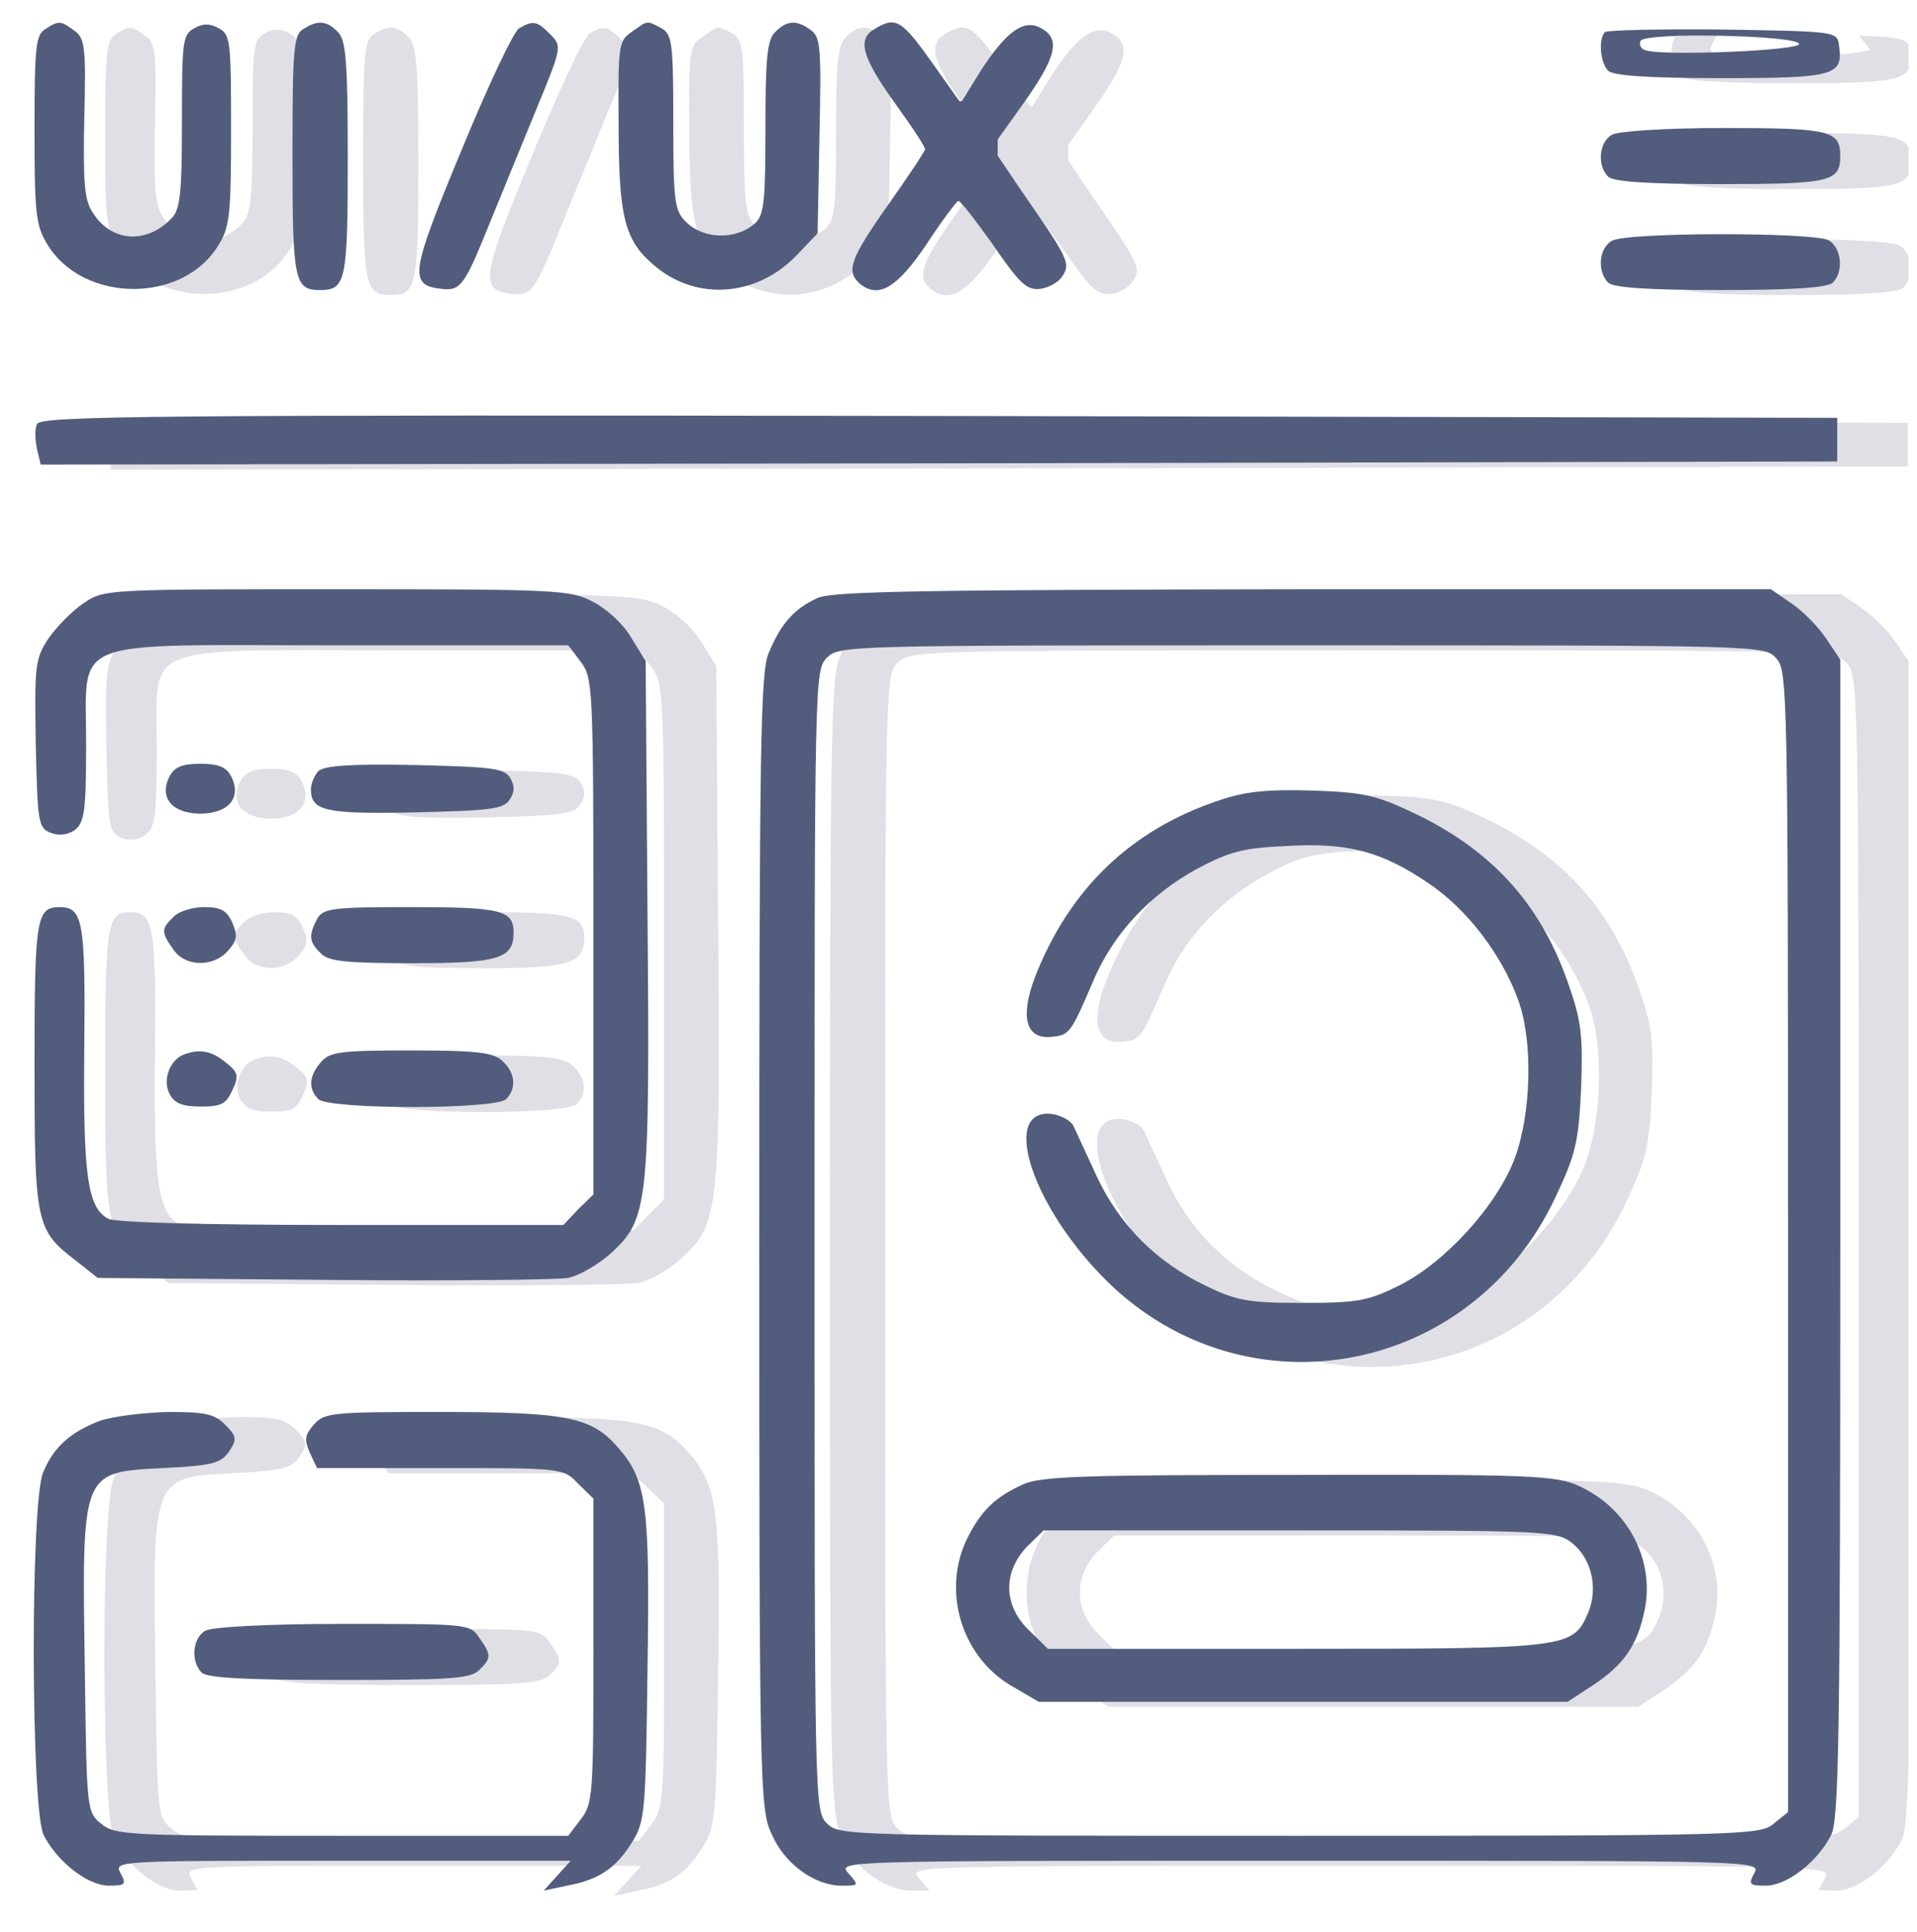 <svg width="131" height="132" viewBox="0 0 131 132" fill="none" xmlns="http://www.w3.org/2000/svg">
<g clip-path="url(#clip0_3045_4436)">
<g filter="url(#filter0_f_3045_4436)">
<path d="M13.953 19.586C16.141 19.586 18.262 18.633 19.347 16.798L19.355 16.785C19.685 16.264 19.874 15.797 19.982 14.759C20.095 13.689 20.116 12.058 20.116 9.217C20.116 6.177 20.105 4.587 19.999 3.698C19.946 3.255 19.877 3.051 19.814 2.943C19.764 2.859 19.704 2.804 19.542 2.717L19.534 2.713L19.526 2.708C19.287 2.57 19.1 2.521 18.938 2.521C18.775 2.521 18.588 2.57 18.349 2.708L18.342 2.713L18.334 2.717L18.229 2.778C18.139 2.835 18.094 2.882 18.057 2.943C17.996 3.042 17.927 3.229 17.875 3.633C17.77 4.45 17.759 5.899 17.759 8.664C17.759 11.128 17.728 12.657 17.619 13.647C17.524 14.516 17.363 15.05 17.047 15.451L16.901 15.615C15.955 16.596 14.789 17.074 13.65 16.993C12.577 16.916 11.587 16.347 10.886 15.352L10.75 15.147C10.395 14.625 10.216 14.019 10.129 13.03C10.064 12.288 10.049 11.296 10.062 9.916L10.085 8.399V8.395C10.148 5.954 10.157 4.633 10.067 3.856C10.023 3.473 9.96 3.268 9.895 3.142C9.836 3.03 9.762 2.952 9.623 2.853L9.913 2.449L9.622 2.853L9.617 2.849C9.382 2.676 9.223 2.562 9.095 2.488C8.971 2.416 8.914 2.404 8.887 2.402C8.865 2.4 8.82 2.401 8.712 2.449C8.595 2.5 8.443 2.59 8.212 2.739L8.201 2.747L8.188 2.753L8.129 2.792C8.074 2.832 8.033 2.881 7.992 2.967C7.925 3.11 7.859 3.358 7.809 3.821C7.707 4.745 7.686 6.332 7.686 9.174C7.686 12.08 7.707 13.688 7.824 14.735C7.936 15.74 8.132 16.193 8.495 16.794L8.494 16.794C9.622 18.634 11.767 19.586 13.953 19.586Z" fill="#E0DFE6" stroke="#E0DFE6"/>
<path d="M26.702 19.661C27.138 19.661 27.328 19.613 27.445 19.527C27.554 19.447 27.701 19.258 27.818 18.696C27.935 18.141 28.005 17.316 28.044 16.085C28.083 14.86 28.091 13.263 28.091 11.175C28.091 7.829 28.059 5.826 27.961 4.594C27.873 3.482 27.734 3.107 27.613 2.942L27.564 2.883C27.216 2.53 26.983 2.415 26.788 2.395C26.588 2.375 26.307 2.443 25.837 2.741L25.827 2.747L25.816 2.753L25.766 2.786C25.717 2.822 25.675 2.873 25.631 2.982C25.558 3.162 25.489 3.477 25.438 4.06C25.335 5.22 25.314 7.249 25.314 10.921C25.314 15.272 25.348 17.516 25.587 18.682C25.705 19.259 25.852 19.451 25.96 19.53C26.076 19.615 26.263 19.661 26.702 19.661Z" fill="#E0DFE6" stroke="#E0DFE6"/>
<path d="M35.036 19.58C35.347 19.62 35.518 19.615 35.645 19.576C35.754 19.541 35.883 19.464 36.059 19.235C36.242 18.995 36.45 18.622 36.719 18.04C36.852 17.751 36.997 17.418 37.158 17.033L37.697 15.715L37.698 15.713L40.889 7.92V7.918C41.362 6.777 41.714 5.927 41.964 5.277C42.216 4.621 42.354 4.198 42.413 3.903C42.47 3.617 42.441 3.508 42.415 3.448C42.396 3.404 42.368 3.359 42.317 3.299L42.086 3.053C41.858 2.822 41.69 2.666 41.553 2.562C41.418 2.46 41.339 2.43 41.291 2.42C41.202 2.403 41.059 2.422 40.59 2.688C40.573 2.709 40.547 2.743 40.514 2.793C40.438 2.907 40.338 3.074 40.218 3.293C39.978 3.73 39.671 4.346 39.316 5.098C38.785 6.225 38.152 7.646 37.489 9.209L36.818 10.813V10.814L36.204 12.298C35.63 13.696 35.173 14.839 34.826 15.776C34.36 17.033 34.104 17.887 34.018 18.472C33.93 19.066 34.039 19.243 34.11 19.314C34.193 19.395 34.349 19.467 34.661 19.525L35.028 19.579L35.036 19.58Z" fill="#E0DFE6" stroke="#E0DFE6"/>
<path d="M49.977 18.199C52.531 20.294 56.156 20.084 58.671 17.671L58.911 17.431L60.202 16.081L60.325 9.591V9.59C60.388 6.598 60.408 4.946 60.332 3.982C60.294 3.5 60.234 3.237 60.169 3.081C60.115 2.95 60.053 2.885 59.951 2.814L59.938 2.804C59.493 2.471 59.201 2.38 58.985 2.392C58.776 2.404 58.519 2.518 58.159 2.882L58.152 2.89L58.145 2.897L58.096 2.95C57.979 3.094 57.847 3.403 57.761 4.244C57.664 5.183 57.632 6.658 57.632 9.047C57.632 11.572 57.611 13.092 57.508 14.056C57.403 15.037 57.202 15.551 56.762 15.968L56.756 15.974L56.749 15.979L56.606 16.099C55.148 17.256 52.84 17.218 51.455 15.959L51.319 15.828C51.106 15.611 50.916 15.38 50.77 15.056C50.627 14.74 50.537 14.364 50.477 13.873C50.356 12.903 50.336 11.355 50.336 8.664C50.336 5.946 50.314 4.493 50.209 3.665C50.157 3.253 50.089 3.049 50.026 2.935C49.976 2.843 49.916 2.786 49.785 2.708C49.519 2.567 49.363 2.482 49.238 2.429C49.18 2.404 49.146 2.395 49.127 2.391C49.112 2.388 49.108 2.389 49.107 2.389C49.1 2.39 49.053 2.398 48.903 2.494L48.273 2.939L48.262 2.946L48.126 3.042C48.008 3.131 47.94 3.2 47.888 3.283C47.816 3.396 47.743 3.58 47.69 3.958C47.609 4.543 47.587 5.458 47.59 7.011L47.601 8.788V8.791C47.601 12.058 47.708 14.006 48.062 15.35C48.359 16.48 48.831 17.184 49.619 17.893L49.977 18.198L49.977 18.199Z" fill="#E0DFE6" stroke="#E0DFE6"/>
<path d="M122.439 5.183C124.381 5.183 125.865 5.172 126.995 5.124C128.134 5.077 128.876 4.993 129.357 4.861C129.831 4.73 129.95 4.581 129.998 4.474C130.05 4.357 130.069 4.182 130.044 3.883L130.003 3.539L130.002 3.532C129.985 3.399 129.975 3.334 129.961 3.284C129.955 3.265 129.951 3.256 129.95 3.254C129.95 3.253 129.949 3.254 129.949 3.254C129.937 3.242 129.834 3.16 129.343 3.091C129.045 3.05 128.654 3.019 128.138 2.993C128.182 3.047 128.226 3.116 128.251 3.205L128.258 3.229L128.262 3.252C128.307 3.506 128.166 3.681 128.089 3.752C128.012 3.823 127.928 3.863 127.875 3.886C127.763 3.935 127.624 3.971 127.488 4C127.206 4.06 126.815 4.114 126.359 4.162C125.443 4.259 124.209 4.338 122.947 4.389C121.684 4.44 120.382 4.462 119.327 4.446C118.8 4.437 118.329 4.419 117.952 4.388C117.627 4.362 117.31 4.32 117.096 4.245V4.247C116.79 4.159 116.576 3.937 116.471 3.692C116.372 3.461 116.353 3.162 116.498 2.898C115.999 2.912 115.582 2.926 115.265 2.945C115.069 2.956 114.917 2.969 114.81 2.981C114.793 3.024 114.774 3.082 114.759 3.16C114.725 3.333 114.714 3.55 114.732 3.781C114.751 4.01 114.795 4.237 114.861 4.429C114.923 4.609 114.995 4.731 115.056 4.801C115.066 4.806 115.081 4.812 115.104 4.82C115.176 4.845 115.288 4.874 115.447 4.904C115.766 4.962 116.226 5.014 116.849 5.056C118.09 5.14 119.924 5.183 122.439 5.183Z" fill="#E0DFE6" stroke="#E0DFE6"/>
<path d="M122.397 12.422C124.276 12.422 125.718 12.411 126.826 12.368C127.941 12.325 128.689 12.25 129.192 12.132C129.697 12.013 129.871 11.87 129.948 11.758C130.035 11.632 130.082 11.433 130.082 11.006C130.082 10.579 130.035 10.377 129.949 10.25C129.874 10.139 129.705 9.997 129.216 9.879C128.727 9.761 128 9.686 126.915 9.643C125.836 9.6 124.434 9.59 122.607 9.59C120.664 9.59 118.859 9.642 117.497 9.727C116.815 9.769 116.25 9.819 115.837 9.873C115.63 9.9 115.469 9.927 115.354 9.952C115.214 9.984 115.208 9.999 115.249 9.972L115.234 9.981L115.22 9.99L115.127 10.055C114.917 10.225 114.76 10.537 114.727 10.931C114.689 11.366 114.816 11.783 115.056 12.04C115.065 12.044 115.081 12.052 115.104 12.06C115.175 12.085 115.285 12.113 115.442 12.143C115.757 12.201 116.211 12.253 116.828 12.295C118.059 12.379 119.882 12.422 122.397 12.422Z" fill="#E0DFE6" stroke="#E0DFE6"/>
<path d="M122.397 19.661C124.913 19.661 126.736 19.618 127.967 19.534C128.584 19.492 129.039 19.44 129.354 19.382C129.511 19.352 129.62 19.324 129.691 19.299C129.714 19.291 129.73 19.284 129.739 19.279C129.972 19.028 130.094 18.607 130.048 18.157C130.001 17.7 129.797 17.35 129.547 17.197C129.539 17.194 129.527 17.189 129.51 17.184C129.472 17.173 129.42 17.16 129.353 17.147C129.217 17.121 129.038 17.094 128.817 17.069C128.377 17.019 127.797 16.977 127.12 16.943C125.766 16.875 124.048 16.842 122.33 16.845C120.612 16.847 118.902 16.885 117.565 16.96C116.896 16.997 116.327 17.044 115.9 17.097C115.686 17.124 115.516 17.152 115.391 17.18C115.319 17.196 115.275 17.21 115.251 17.218L115.231 17.222L115.22 17.229L115.127 17.294C114.917 17.464 114.76 17.776 114.727 18.17C114.689 18.605 114.816 19.022 115.056 19.279C115.065 19.284 115.081 19.291 115.104 19.299C115.175 19.324 115.285 19.352 115.442 19.382C115.757 19.44 116.211 19.492 116.828 19.534C118.059 19.618 119.882 19.661 122.397 19.661Z" fill="#E0DFE6" stroke="#E0DFE6"/>
<path d="M69.009 31.5V31.499L129.873 31.373V29.39L68.967 29.263C41.79 29.22 26.442 29.22 17.862 29.3C13.571 29.34 10.981 29.4 9.454 29.484C8.687 29.526 8.206 29.573 7.917 29.623C7.856 29.634 7.809 29.645 7.771 29.654C7.755 29.744 7.74 29.88 7.743 30.064C7.748 30.333 7.785 30.637 7.841 30.904L8.001 31.584L69.009 31.5Z" fill="#E0DFE6" stroke="#E0DFE6"/>
<path d="M45.88 82.16L45.728 82.307L44.68 83.329L43.687 84.379L43.538 84.536H28.171C23.552 84.536 19.675 84.493 16.894 84.418C15.504 84.381 14.383 84.335 13.578 84.283C13.177 84.257 12.847 84.229 12.6 84.198C12.476 84.182 12.366 84.165 12.274 84.146C12.218 84.134 12.137 84.116 12.058 84.084L11.985 84.05C11.051 83.549 10.588 82.589 10.342 80.815C10.125 79.259 10.059 76.949 10.074 73.491L10.085 71.937C10.127 67.593 10.104 65.243 9.883 63.974C9.772 63.337 9.626 63.08 9.509 62.968C9.412 62.876 9.265 62.818 8.906 62.818C8.525 62.818 8.394 62.868 8.309 62.95C8.2 63.053 8.054 63.311 7.941 64.01C7.719 65.392 7.686 68.023 7.686 73.049C7.686 78.508 7.709 81.272 8.058 82.943C8.227 83.753 8.467 84.273 8.803 84.707C9.063 85.044 9.391 85.345 9.827 85.696L10.302 86.065L10.308 86.07L11.684 87.157L26.874 87.283H26.875C31.09 87.325 35.085 87.325 38.119 87.298C39.636 87.285 40.912 87.265 41.855 87.241C42.578 87.222 43.08 87.201 43.346 87.181L43.533 87.162C43.82 87.113 44.293 86.916 44.83 86.605C45.224 86.377 45.623 86.104 45.972 85.823L46.301 85.54C46.907 84.978 47.323 84.534 47.639 83.89C47.959 83.237 48.193 82.34 48.351 80.853C48.588 78.612 48.641 75.139 48.618 69.349L48.573 62.748V62.748L48.448 45.643L47.516 44.144L47.51 44.134L47.504 44.126C47.286 43.739 46.907 43.289 46.457 42.873C46.065 42.511 45.642 42.195 45.269 41.983L45.111 41.899L45.102 41.893C44.753 41.706 44.451 41.572 43.967 41.466C43.467 41.358 42.764 41.279 41.615 41.223C39.317 41.112 35.334 41.101 27.836 41.101C19.893 41.101 15.936 41.101 13.782 41.222C12.704 41.283 12.119 41.373 11.727 41.493C11.447 41.578 11.255 41.68 11.028 41.828L10.784 41.993L10.781 41.995L10.505 42.198C9.926 42.652 9.213 43.374 8.739 43.99L8.523 44.287C8.31 44.617 8.166 44.865 8.059 45.132C7.952 45.397 7.875 45.7 7.824 46.141C7.719 47.047 7.727 48.454 7.77 51.15C7.833 53.897 7.875 55.285 8.004 56.038C8.067 56.407 8.14 56.546 8.189 56.608C8.221 56.647 8.263 56.682 8.369 56.731L8.499 56.785H8.501C8.885 56.934 9.329 56.874 9.651 56.64C9.754 56.555 9.825 56.471 9.887 56.34C9.956 56.193 10.022 55.967 10.074 55.586C10.179 54.818 10.211 53.555 10.211 51.331V51.329C10.216 50.385 10.195 49.583 10.188 48.864C10.182 48.157 10.191 47.528 10.268 46.987C10.344 46.442 10.493 45.948 10.791 45.529C11.093 45.104 11.518 44.797 12.073 44.576C13.144 44.148 14.8 44 17.293 43.946C19.807 43.891 23.271 43.933 28.004 43.933H43.907L44.058 44.131L44.897 45.239C45.128 45.545 45.329 45.842 45.474 46.397C45.61 46.919 45.695 47.663 45.753 48.87C45.869 51.291 45.88 55.726 45.88 64.32V82.16Z" fill="#E0DFE6" stroke="#E0DFE6"/>
<path d="M125.503 128.673C126.054 128.673 126.827 128.345 127.61 127.74C128.283 127.219 128.905 126.537 129.334 125.812L129.506 125.498L129.512 125.489C129.541 125.434 129.591 125.296 129.643 124.987C129.693 124.686 129.74 124.261 129.782 123.657C129.866 122.452 129.927 120.579 129.972 117.668C130.061 111.85 130.082 101.921 130.082 84.972V45.565L129.2 44.242L129.198 44.239C128.789 43.617 127.938 42.727 127.263 42.197L126.986 41.994L126.983 41.992L125.685 41.101H93.899C81.118 41.122 73.074 41.154 68.1 41.239C65.612 41.282 63.899 41.338 62.749 41.411C62.173 41.448 61.746 41.489 61.438 41.533C61.276 41.557 61.158 41.58 61.073 41.6L60.91 41.651L60.906 41.653L60.635 41.782C60.02 42.093 59.531 42.456 59.11 42.929C58.626 43.473 58.212 44.184 57.806 45.173C57.701 45.434 57.596 45.933 57.512 47.123C57.428 48.3 57.367 50.101 57.322 52.926C57.233 58.574 57.212 68.278 57.212 85.185C57.212 103.797 57.222 113.477 57.332 118.719C57.429 123.333 57.606 124.443 57.881 125.143L58.004 125.427L58.008 125.434L58.011 125.441C58.83 127.341 60.728 128.673 62.336 128.673C62.372 128.673 62.407 128.673 62.44 128.673L62.424 128.654C62.381 128.605 62.318 128.534 62.267 128.462C62.22 128.398 62.135 128.269 62.115 128.099C62.09 127.882 62.177 127.689 62.324 127.556C62.444 127.448 62.592 127.388 62.714 127.351C62.966 127.274 63.341 127.221 63.862 127.179C64.395 127.136 65.117 127.103 66.084 127.076C69.949 126.97 77.85 126.97 93.605 126.97C109.317 126.97 117.219 126.97 121.131 127.076C123.062 127.129 124.085 127.208 124.594 127.347C124.727 127.383 124.863 127.433 124.979 127.511C125.105 127.595 125.228 127.726 125.276 127.917C125.321 128.095 125.282 128.249 125.249 128.34C125.233 128.384 125.213 128.427 125.194 128.465L125.146 128.56L125.145 128.562L125.091 128.665C125.199 128.67 125.334 128.673 125.503 128.673ZM127.515 124.388L127.327 124.538L126.32 125.347C126.181 125.462 126.02 125.576 125.784 125.674C125.554 125.769 125.272 125.842 124.894 125.902C124.144 126.019 122.933 126.096 120.836 126.15C116.631 126.256 108.752 126.267 93.605 126.267C78.164 126.267 70.296 126.266 66.185 126.159C64.138 126.106 62.988 126.026 62.292 125.899C61.939 125.834 61.674 125.752 61.458 125.639C61.29 125.551 61.167 125.452 61.066 125.358L60.973 125.266C60.852 125.144 60.714 124.995 60.599 124.747C60.489 124.514 60.412 124.219 60.35 123.812C60.226 123.003 60.147 121.62 60.095 119.102C59.99 114.049 59.989 104.301 59.989 85.1C59.989 65.899 59.99 56.151 60.095 51.098C60.147 48.579 60.226 47.197 60.35 46.388C60.412 45.981 60.489 45.687 60.599 45.453C60.685 45.268 60.785 45.137 60.88 45.032L60.973 44.934C61.09 44.815 61.234 44.678 61.458 44.561C61.675 44.447 61.941 44.366 62.295 44.301C62.993 44.173 64.148 44.093 66.206 44.04C70.338 43.934 78.249 43.933 93.772 43.933C109.591 43.933 117.513 43.933 121.577 44.045C123.599 44.101 124.707 44.184 125.363 44.321C125.699 44.39 125.95 44.48 126.155 44.608C126.259 44.672 126.343 44.741 126.414 44.808L126.59 44.994L126.591 44.995C126.714 45.135 126.835 45.298 126.935 45.557C127.028 45.8 127.099 46.112 127.156 46.543C127.271 47.404 127.346 48.849 127.398 51.417C127.503 56.566 127.515 66.324 127.515 85.185V124.388Z" fill="#E0DFE6" stroke="#E0DFE6"/>
<path d="M80.327 87.013C89.338 96.522 104.524 94.15 110.422 82.43L110.695 81.866L110.696 81.864C111.366 80.441 111.735 79.554 111.964 78.586C112.136 77.857 112.231 77.07 112.304 75.959L112.37 74.729C112.433 73.007 112.441 71.901 112.341 70.946C112.254 70.119 112.084 69.394 111.78 68.469L111.642 68.06L111.64 68.053C109.892 62.775 106.853 59.231 101.964 56.706L101.49 56.467C100.106 55.807 99.266 55.446 98.337 55.225C97.637 55.059 96.873 54.97 95.773 54.909L94.553 54.855C91.624 54.776 90.212 54.884 88.597 55.4L88.269 55.509L88.265 55.51L87.721 55.7C82.333 57.647 78.502 61.335 76.243 66.725L76.022 67.27C75.507 68.632 75.403 69.575 75.556 70.113C75.626 70.36 75.743 70.499 75.887 70.581C76.022 70.657 76.228 70.709 76.535 70.691L76.674 70.678H76.678C76.982 70.645 77.136 70.62 77.256 70.57C77.351 70.53 77.454 70.461 77.595 70.271C77.745 70.068 77.921 69.752 78.163 69.238C78.403 68.729 78.695 68.054 79.083 67.15V67.149C80.387 64.048 82.755 61.425 85.749 59.629L86.356 59.282L86.359 59.28C87.483 58.677 88.322 58.293 89.267 58.049C90.206 57.807 91.227 57.709 92.702 57.645V57.646C94.847 57.517 96.539 57.611 98.113 58.029C99.692 58.447 101.119 59.181 102.742 60.287L102.741 60.288C105.267 61.983 107.584 64.897 108.825 67.928L109.06 68.537C109.591 70.021 109.814 72.015 109.766 74.008C109.721 75.88 109.435 77.797 108.913 79.347L108.806 79.652L108.805 79.655L108.679 79.974C108.013 81.578 106.849 83.281 105.485 84.782C104.121 86.283 102.528 87.613 100.979 88.452L100.67 88.613L100.669 88.614L99.908 88.978C99.19 89.305 98.576 89.519 97.839 89.653C96.875 89.827 95.718 89.858 93.856 89.858C92.036 89.858 90.871 89.828 89.894 89.66C88.9 89.489 88.118 89.179 87.052 88.66C83.55 86.993 80.904 84.355 79.301 80.882C78.601 79.379 77.914 77.864 77.725 77.474C77.679 77.409 77.56 77.296 77.351 77.183C77.14 77.07 76.892 76.985 76.662 76.952C76.305 76.909 76.069 76.958 75.916 77.038C75.769 77.114 75.653 77.241 75.572 77.448C75.398 77.895 75.418 78.662 75.727 79.705C76.296 81.628 77.754 84.178 79.89 86.541L80.326 87.012L80.327 87.013Z" fill="#E0DFE6" stroke="#E0DFE6"/>
<path d="M111.798 116.111L113.432 115.047V115.046C114.45 114.364 115.141 113.734 115.639 113.015C116.073 112.388 116.377 111.669 116.609 110.742L116.705 110.332V110.33C117.386 107.223 115.797 103.982 112.828 102.472L112.537 102.333L112.533 102.331C111.849 102.012 111.154 101.813 108.59 101.707C106.664 101.627 103.723 101.601 98.997 101.602L93.648 101.611H93.647C86.363 101.611 81.954 101.632 79.215 101.722C77.845 101.768 76.905 101.83 76.238 101.913C75.736 101.975 75.406 102.048 75.172 102.126L74.967 102.205L74.966 102.206L74.635 102.36C73.889 102.721 73.324 103.091 72.849 103.544C72.373 103.997 71.968 104.551 71.561 105.302L71.388 105.636C69.744 108.935 70.959 113.118 74.089 115.029L75.944 116.111H111.798ZM76.089 113.348L74.883 112.167C73.875 111.237 73.331 110.104 73.295 108.935C73.259 107.767 73.732 106.619 74.651 105.662L74.663 105.65L75.796 104.543L75.941 104.401H93.647C102.098 104.401 106.499 104.412 108.917 104.524C110.122 104.58 110.87 104.662 111.393 104.793C111.809 104.897 112.081 105.032 112.317 105.19L112.546 105.356L112.552 105.361C114.037 106.538 114.552 108.681 113.904 110.492L113.838 110.667L113.834 110.675L113.638 111.123C113.431 111.564 113.181 111.978 112.748 112.31C112.18 112.745 111.362 112.996 110.085 113.158C107.531 113.482 102.775 113.492 93.48 113.492H76.235L76.089 113.348Z" fill="#E0DFE6" stroke="#E0DFE6"/>
<path d="M18.518 55.431C19.407 55.431 19.945 55.174 20.189 54.878C20.405 54.616 20.485 54.206 20.173 53.607C20.055 53.383 19.92 53.258 19.711 53.174C19.472 53.078 19.11 53.024 18.518 53.024C17.926 53.024 17.564 53.078 17.325 53.174C17.168 53.237 17.053 53.323 16.955 53.457L16.862 53.608C16.551 54.206 16.631 54.616 16.847 54.878C17.091 55.174 17.629 55.431 18.518 55.431Z" fill="#E0DFE6" stroke="#E0DFE6"/>
<path d="M27.45 55.175C28.396 55.383 30.111 55.411 33.196 55.346V55.346C35.789 55.281 37.267 55.228 38.152 55.11C38.594 55.051 38.844 54.981 38.996 54.909C39.126 54.847 39.189 54.782 39.246 54.689L39.25 54.682L39.254 54.676C39.386 54.475 39.424 54.335 39.424 54.221C39.424 54.105 39.383 53.954 39.246 53.726C39.194 53.65 39.135 53.59 39.006 53.533C38.85 53.463 38.596 53.396 38.15 53.34C37.481 53.255 36.475 53.203 34.912 53.156L33.154 53.109C30.975 53.067 29.441 53.078 28.409 53.145C27.892 53.179 27.518 53.226 27.259 53.283C27.117 53.314 27.031 53.344 26.983 53.364L26.933 53.386C26.87 53.449 26.774 53.597 26.692 53.795C26.611 53.992 26.573 54.169 26.573 54.27C26.573 54.595 26.63 54.747 26.71 54.843C26.796 54.946 26.985 55.073 27.45 55.175Z" fill="#E0DFE6" stroke="#E0DFE6"/>
<path d="M18.472 65.634C19.047 65.647 19.633 65.422 20.029 64.972V64.971C20.341 64.613 20.419 64.452 20.438 64.329C20.456 64.204 20.427 64.023 20.239 63.577C20.072 63.203 19.934 63.053 19.78 62.97C19.604 62.874 19.324 62.818 18.77 62.818C18.428 62.818 18.039 62.883 17.7 62.992C17.343 63.106 17.124 63.241 17.048 63.328L17.034 63.345L17.019 63.36L16.765 63.617C16.698 63.689 16.648 63.748 16.611 63.802C16.546 63.897 16.542 63.94 16.542 63.962C16.542 63.998 16.554 64.078 16.643 64.246C16.687 64.33 16.743 64.426 16.815 64.537L17.08 64.926L17.087 64.936C17.379 65.372 17.895 65.621 18.472 65.634Z" fill="#E0DFE6" stroke="#E0DFE6"/>
<path d="M32.998 65.65C34.465 65.65 35.62 65.632 36.528 65.577C37.442 65.522 38.078 65.431 38.52 65.299C38.957 65.168 39.152 65.013 39.254 64.863C39.361 64.706 39.423 64.472 39.423 64.064C39.423 63.713 39.371 63.546 39.294 63.442C39.218 63.341 39.052 63.212 38.611 63.102C37.704 62.875 36.025 62.818 32.914 62.818C30.172 62.818 28.709 62.84 27.878 62.947C27.465 63 27.262 63.068 27.15 63.131C27.062 63.18 27.006 63.239 26.931 63.368C26.643 63.934 26.576 64.206 26.596 64.389C26.613 64.548 26.707 64.74 27.091 65.108L27.102 65.12L27.114 65.133C27.232 65.262 27.492 65.421 28.414 65.52C29.317 65.618 30.728 65.65 32.998 65.65Z" fill="#E0DFE6" stroke="#E0DFE6"/>
<path d="M18.56 75.445C19.262 75.445 19.575 75.395 19.763 75.298C19.876 75.24 19.978 75.145 20.105 74.914L20.244 74.633L20.248 74.624C20.49 74.11 20.503 73.957 20.485 73.88C20.468 73.806 20.39 73.67 19.933 73.317L19.925 73.311L19.917 73.304C19.482 72.939 19.099 72.757 18.738 72.696C18.38 72.635 17.994 72.686 17.533 72.872H17.534C17.233 72.997 16.961 73.304 16.817 73.71C16.693 74.063 16.688 74.432 16.803 74.732L16.859 74.856L16.861 74.861C16.979 75.085 17.114 75.209 17.327 75.293C17.572 75.39 17.945 75.445 18.56 75.445Z" fill="#E0DFE6" stroke="#E0DFE6"/>
<path d="M32.998 75.476C34.506 75.476 36.009 75.432 37.174 75.343C37.758 75.298 38.246 75.242 38.605 75.178C38.785 75.147 38.92 75.115 39.013 75.085C39.051 75.073 39.074 75.062 39.087 75.056C39.327 74.801 39.42 74.508 39.394 74.213C39.368 73.94 39.237 73.63 38.958 73.332L38.83 73.204L38.824 73.199C38.627 73.013 38.318 72.849 37.432 72.747C36.542 72.644 35.164 72.612 32.914 72.612C30.532 72.612 29.181 72.634 28.352 72.736C27.943 72.787 27.696 72.853 27.529 72.927C27.414 72.979 27.327 73.039 27.245 73.119L27.165 73.205L27.158 73.212L27.027 73.367C26.743 73.723 26.618 74.029 26.597 74.278C26.575 74.534 26.657 74.791 26.907 75.056C26.92 75.062 26.944 75.072 26.983 75.085C27.076 75.115 27.212 75.147 27.392 75.178C27.75 75.242 28.238 75.298 28.822 75.343C29.987 75.432 31.49 75.476 32.998 75.476Z" fill="#E0DFE6" stroke="#E0DFE6"/>
<path d="M43.471 128.684L43.478 128.683L43.487 128.681C44.514 128.497 45.282 128.218 45.915 127.794C46.547 127.371 47.078 126.783 47.597 125.933V125.932L47.601 125.927C47.811 125.591 47.954 125.329 48.065 124.978C48.179 124.618 48.267 124.144 48.334 123.386C48.435 122.242 48.484 120.515 48.528 117.67L48.573 114.433V114.432C48.657 108.777 48.645 105.582 48.373 103.519C48.238 102.496 48.041 101.776 47.773 101.185C47.573 100.743 47.327 100.359 47.016 99.966L46.683 99.566L46.681 99.564C46.251 99.068 45.847 98.697 45.36 98.408C44.873 98.119 44.277 97.897 43.446 97.731C41.762 97.397 39.201 97.31 34.803 97.31C31.18 97.31 29.26 97.321 28.152 97.43C27.601 97.484 27.297 97.559 27.101 97.645C26.968 97.704 26.87 97.773 26.766 97.877L26.658 97.992C26.348 98.349 26.27 98.509 26.252 98.631C26.233 98.756 26.26 98.937 26.446 99.379L26.809 100.143H34.887C39.064 100.143 41.213 100.141 42.435 100.278C43.054 100.348 43.49 100.457 43.849 100.651C44.199 100.841 44.439 101.094 44.68 101.349L45.728 102.371L45.88 102.519V113.119C45.88 118.047 45.87 120.691 45.753 122.232C45.694 123.005 45.606 123.538 45.464 123.957C45.353 124.283 45.214 124.527 45.056 124.75L44.891 124.969L44.058 126.068L43.907 126.267H28.172C20.897 126.267 17.009 126.256 14.826 126.148C13.738 126.095 13.039 126.016 12.544 125.892C12.15 125.792 11.885 125.664 11.658 125.508L11.447 125.347C11.195 125.144 10.931 124.929 10.734 124.557C10.546 124.199 10.439 123.737 10.366 123.068C10.221 121.734 10.19 119.326 10.127 114.66C10.075 111.185 10.03 108.573 10.082 106.617C10.133 104.676 10.279 103.309 10.644 102.358C10.83 101.871 11.08 101.476 11.416 101.167C11.752 100.858 12.149 100.656 12.595 100.521C13.239 100.324 14.039 100.251 14.982 100.196L15.974 100.144H15.975C17.687 100.058 18.619 99.973 19.189 99.823C19.461 99.752 19.624 99.671 19.741 99.586C19.829 99.522 19.907 99.444 19.99 99.334L20.076 99.213C20.363 98.788 20.363 98.688 20.358 98.655C20.356 98.639 20.344 98.591 20.269 98.486C20.23 98.433 20.18 98.372 20.116 98.302L19.883 98.056C19.561 97.729 19.297 97.56 18.838 97.457C18.335 97.344 17.606 97.311 16.345 97.311C15.524 97.332 14.598 97.404 13.77 97.509C12.937 97.614 12.239 97.746 11.847 97.877C10.056 98.559 9.021 99.425 8.363 100.839L8.236 101.13L8.232 101.139L8.178 101.312C8.157 101.392 8.135 101.496 8.111 101.626C8.066 101.877 8.023 102.195 7.983 102.576C7.903 103.338 7.836 104.325 7.783 105.465C7.677 107.744 7.628 110.614 7.633 113.475C7.638 116.336 7.699 119.182 7.812 121.413C7.869 122.529 7.939 123.485 8.021 124.21C8.063 124.573 8.106 124.87 8.15 125.098C8.174 125.219 8.196 125.309 8.215 125.372L8.257 125.489L8.262 125.499C8.685 126.338 9.389 127.144 10.157 127.739C10.94 128.345 11.713 128.673 12.265 128.673C12.433 128.673 12.568 128.67 12.676 128.665L12.623 128.562L12.622 128.56C12.578 128.478 12.474 128.297 12.449 128.104C12.434 127.988 12.443 127.846 12.513 127.705C12.581 127.567 12.687 127.471 12.789 127.406C12.975 127.289 13.223 127.227 13.489 127.184C13.772 127.138 14.145 127.104 14.629 127.077C16.557 126.97 20.481 126.97 28.214 126.97H44.952L44.198 127.805L43.388 128.702L43.471 128.684Z" fill="#E0DFE6" stroke="#E0DFE6"/>
<path d="M28.003 114.621C31.786 114.621 34.023 114.599 35.382 114.504C36.063 114.457 36.493 114.393 36.776 114.315C37.049 114.24 37.15 114.161 37.204 114.102L37.215 114.09L37.226 114.08C37.434 113.878 37.559 113.743 37.633 113.636C37.699 113.541 37.702 113.498 37.702 113.476C37.702 113.44 37.69 113.36 37.602 113.192C37.557 113.108 37.501 113.012 37.429 112.901L37.164 112.513L37.157 112.503C37.003 112.274 36.931 112.19 36.807 112.121C36.662 112.04 36.401 111.96 35.823 111.903C34.669 111.789 32.532 111.789 28.255 111.789C25.701 111.789 23.464 111.842 21.817 111.926C20.993 111.969 20.322 112.018 19.835 112.073C19.591 112.1 19.401 112.127 19.264 112.154C19.135 112.179 19.095 112.196 19.1 112.192C18.847 112.341 18.65 112.682 18.611 113.129C18.574 113.565 18.701 113.984 18.941 114.241C18.953 114.246 18.975 114.255 19.011 114.267C19.098 114.296 19.23 114.327 19.419 114.358C19.796 114.419 20.344 114.47 21.094 114.509C22.59 114.588 24.834 114.621 28.003 114.621ZM19.113 112.184L19.105 112.189L19.102 112.19L19.113 112.184Z" fill="#E0DFE6" stroke="#E0DFE6"/>
<path d="M64.597 19.668C64.796 19.686 65.03 19.637 65.325 19.464C65.866 19.146 66.52 18.463 67.349 17.301L67.714 16.773C68.242 15.958 68.76 15.218 69.164 14.674C69.366 14.401 69.543 14.173 69.68 14.009C69.747 13.927 69.809 13.855 69.863 13.799C69.89 13.771 69.921 13.741 69.953 13.714C69.965 13.704 70.01 13.664 70.076 13.63L70.15 13.598C70.274 13.556 70.382 13.572 70.442 13.586C70.504 13.601 70.553 13.624 70.583 13.641C70.642 13.673 70.691 13.711 70.723 13.738C70.791 13.796 70.865 13.871 70.936 13.95C71.084 14.112 71.274 14.343 71.491 14.62C71.71 14.898 71.962 15.231 72.235 15.601L73.11 16.805L73.116 16.812C74.026 18.144 74.572 18.87 74.989 19.256C75.189 19.44 75.334 19.523 75.45 19.561C75.561 19.597 75.684 19.607 75.863 19.582V19.581C76.085 19.549 76.338 19.457 76.564 19.325C76.794 19.19 76.948 19.04 77.016 18.927L77.02 18.92L77.025 18.912C77.151 18.717 77.182 18.627 77.186 18.539C77.191 18.44 77.163 18.265 76.991 17.91C76.728 17.368 76.207 16.561 75.284 15.213L74.223 13.676L74.22 13.67L72.205 10.69L72.182 10.655C72.185 11.364 72.284 12.023 72.45 12.43C72.526 12.584 72.602 12.745 72.639 12.883C72.656 12.95 72.686 13.085 72.649 13.234C72.629 13.319 72.586 13.412 72.509 13.493C72.431 13.574 72.342 13.621 72.262 13.646C72.119 13.689 71.986 13.67 71.915 13.657C71.832 13.642 71.745 13.616 71.663 13.588C71.499 13.532 71.289 13.445 71.04 13.34L71.023 13.333L71.008 13.325C70.597 13.117 70.379 13.057 70.253 13.055C70.197 13.053 70.147 13.061 70.075 13.116L69.995 13.188C69.755 13.431 69.525 13.628 69.314 13.739C69.212 13.793 69.063 13.855 68.891 13.85C68.681 13.843 68.488 13.738 68.373 13.55C68.28 13.397 68.264 13.232 68.265 13.118C68.265 12.995 68.285 12.864 68.314 12.734C68.357 12.54 68.429 12.312 68.526 12.057L68.633 11.792C68.857 11.213 68.938 10.887 68.935 10.587C68.932 10.361 68.879 10.118 68.749 9.765L68.591 9.369L68.588 9.36C68.453 9.022 68.344 8.749 68.273 8.538C68.238 8.433 68.207 8.33 68.188 8.237C68.169 8.152 68.151 8.034 68.168 7.91C68.187 7.77 68.261 7.578 68.462 7.464C68.63 7.368 68.799 7.38 68.884 7.392C68.968 7.403 69.06 7.429 69.15 7.461L69.412 7.563L69.425 7.569C69.579 7.639 69.781 7.704 69.972 7.753C70.04 7.77 70.101 7.783 70.153 7.793L70.071 7.676L68.35 5.248L68.349 5.247C67.771 4.427 67.324 3.809 66.953 3.353C66.578 2.891 66.31 2.631 66.097 2.495C65.909 2.375 65.778 2.359 65.637 2.385C65.457 2.417 65.227 2.524 64.862 2.746L64.855 2.751L64.847 2.755L64.69 2.855C64.557 2.954 64.487 3.05 64.45 3.142C64.4 3.267 64.379 3.464 64.467 3.792C64.65 4.475 65.235 5.491 66.351 7.05C66.941 7.863 67.47 8.626 67.853 9.209C68.044 9.5 68.203 9.751 68.314 9.943C68.37 10.039 68.418 10.128 68.454 10.203C68.472 10.24 68.491 10.282 68.506 10.325C68.516 10.355 68.545 10.437 68.545 10.537C68.545 10.617 68.525 10.681 68.519 10.702C68.509 10.732 68.499 10.759 68.49 10.778C68.474 10.817 68.453 10.857 68.434 10.894C68.393 10.969 68.337 11.063 68.272 11.17C68.139 11.386 67.95 11.677 67.721 12.023C67.261 12.714 66.629 13.634 65.935 14.616H65.934C64.6 16.506 63.924 17.585 63.679 18.283C63.562 18.616 63.566 18.804 63.6 18.924C63.633 19.043 63.715 19.173 63.915 19.352C64.174 19.561 64.397 19.65 64.597 19.668ZM72.213 10.119L74.311 7.182V7.181C75.471 5.554 76.062 4.511 76.231 3.814C76.31 3.484 76.281 3.285 76.219 3.15C76.155 3.013 76.02 2.868 75.74 2.717L75.727 2.709C75.511 2.584 75.319 2.544 75.13 2.562C74.934 2.582 74.698 2.67 74.41 2.875C73.821 3.295 73.119 4.131 72.242 5.486H72.241L70.904 7.649L70.859 7.722C71.027 7.672 71.198 7.61 71.344 7.536L71.372 7.522L71.401 7.512C71.575 7.449 71.744 7.392 71.883 7.363C71.952 7.349 72.047 7.334 72.149 7.343C72.256 7.352 72.419 7.391 72.549 7.534C72.676 7.674 72.701 7.836 72.703 7.937C72.705 8.036 72.686 8.128 72.668 8.197C72.632 8.336 72.567 8.504 72.495 8.682L72.487 8.699L72.42 8.869C72.304 9.201 72.226 9.65 72.195 10.143L72.213 10.119Z" fill="#E0DFE6" stroke="#E0DFE6"/>
<path d="M72.504 7.759H68.569V13.508H72.504V7.759Z" fill="#E0DFE6" stroke="#E0DFE6"/>
</g>
<path d="M3.115 1.975C2.443 2.358 2.359 3.168 2.359 8.831C2.359 14.622 2.443 15.389 3.241 16.709C5.717 20.754 12.559 20.754 14.951 16.709C15.706 15.517 15.79 14.537 15.79 8.874C15.79 2.827 15.748 2.358 14.951 1.933C14.363 1.592 13.86 1.592 13.272 1.933C12.475 2.358 12.433 2.827 12.433 8.32C12.433 13.26 12.307 14.324 11.719 14.92C9.998 16.709 7.606 16.539 6.347 14.537C5.759 13.685 5.675 12.493 5.759 8.065C5.885 3.21 5.801 2.614 5.088 2.103C4.164 1.422 4.038 1.379 3.115 1.975Z" fill="#525D7D"/>
<path d="M20.743 1.975C20.071 2.358 19.987 3.253 19.987 10.577C19.987 19.221 20.113 19.817 21.876 19.817C23.639 19.817 23.765 19.179 23.765 10.832C23.765 4.147 23.639 2.742 23.093 2.188C22.338 1.422 21.75 1.336 20.743 1.975Z" fill="#525D7D"/>
<path d="M35.475 1.933C35.098 2.145 33.335 5.893 31.53 10.279C28.046 18.668 27.921 19.477 30.145 19.732C31.446 19.902 31.74 19.519 33.335 15.559C34.048 13.813 35.475 10.321 36.525 7.766C38.413 3.21 38.413 3.167 37.616 2.358C36.693 1.422 36.441 1.379 35.475 1.933Z" fill="#525D7D"/>
<path d="M43.156 2.188C42.274 2.784 42.232 3.125 42.274 8.448C42.274 14.963 42.694 16.496 44.835 18.242C47.689 20.584 51.76 20.243 54.446 17.433L55.873 15.942L55.999 9.257C56.125 3.295 56.083 2.529 55.411 2.06C54.446 1.336 53.775 1.379 52.977 2.188C52.431 2.699 52.306 3.934 52.306 8.703C52.306 13.771 52.222 14.665 51.592 15.261C50.291 16.411 48.066 16.368 46.849 15.133C46.094 14.367 46.01 13.728 46.01 8.32C46.01 2.912 45.926 2.358 45.212 1.933C44.163 1.379 44.289 1.379 43.156 2.188Z" fill="#525D7D"/>
<path d="M109.681 2.188C109.219 2.657 109.345 4.275 109.891 4.828C110.226 5.169 112.577 5.339 117.613 5.339C125.378 5.339 125.966 5.169 125.672 3.125C125.546 2.146 125.546 2.146 117.739 2.018C113.458 1.975 109.849 2.06 109.681 2.188ZM122.944 2.997C123.028 3.466 113.458 3.849 112.409 3.423C112.115 3.338 111.989 2.997 112.115 2.784C112.493 2.188 122.776 2.401 122.944 2.997Z" fill="#525D7D"/>
<path d="M110.142 9.214C109.261 9.725 109.135 11.301 109.891 12.067C110.226 12.408 112.535 12.578 117.571 12.578C125.084 12.578 125.756 12.408 125.756 10.662C125.756 8.916 125.084 8.746 117.781 8.746C113.878 8.746 110.52 8.959 110.142 9.214Z" fill="#525D7D"/>
<path d="M110.142 16.453C109.261 16.964 109.135 18.54 109.891 19.306C110.226 19.647 112.535 19.817 117.571 19.817C122.608 19.817 124.916 19.647 125.252 19.306C126.008 18.54 125.84 16.922 124.958 16.411C123.867 15.857 111.108 15.857 110.142 16.453Z" fill="#525D7D"/>
<path d="M2.528 28.973C2.36 29.314 2.402 30.08 2.528 30.676L2.78 31.741L64.184 31.656L125.546 31.528V30.037V28.547L64.142 28.419C9.789 28.334 2.738 28.419 2.528 28.973Z" fill="#525D7D"/>
<path d="M5.675 41.237C4.92 41.748 3.828 42.855 3.283 43.664C2.401 45.027 2.359 45.452 2.443 50.818C2.569 56.269 2.611 56.567 3.493 56.907C4.038 57.12 4.668 57.035 5.13 56.694C5.759 56.183 5.885 55.417 5.885 50.988C5.927 43.408 4.206 44.09 23.177 44.09H38.833L39.672 45.197C40.512 46.304 40.553 46.773 40.553 63.976V81.605L39.504 82.627L38.497 83.692H23.345C14.111 83.692 7.858 83.522 7.396 83.266C5.969 82.499 5.675 80.285 5.759 71.598C5.843 62.954 5.675 61.975 4.08 61.975C2.485 61.975 2.359 62.699 2.359 72.705C2.359 83.564 2.443 84.032 5.171 86.119L6.682 87.311L22.044 87.439C30.48 87.524 38.035 87.439 38.791 87.311C39.546 87.184 40.931 86.374 41.813 85.566C44.289 83.266 44.415 82.244 44.247 62.4L44.121 45.154L43.114 43.536C42.61 42.642 41.435 41.577 40.512 41.109C39.001 40.3 37.993 40.257 23.009 40.257C7.144 40.257 7.102 40.257 5.675 41.237Z" fill="#525D7D"/>
<path d="M55.873 40.853C54.278 41.577 53.355 42.599 52.515 44.643C51.97 46.006 51.886 51.031 51.886 84.841C51.886 122.059 51.928 123.592 52.725 125.295C53.607 127.339 55.663 128.83 57.51 128.83C58.685 128.83 58.727 128.83 57.972 127.978C57.216 127.126 57.258 127.126 88.779 127.126C120.215 127.126 120.341 127.126 119.88 127.978C119.46 128.744 119.544 128.83 120.677 128.83C122.104 128.83 124.203 127.211 125.126 125.38C125.672 124.358 125.756 118.525 125.756 84.629V45.069L124.79 43.621C124.287 42.855 123.195 41.748 122.44 41.237L121.013 40.257H89.073C63.512 40.3 56.88 40.385 55.873 40.853ZM121.391 44.984C122.146 45.836 122.188 47.113 122.188 84.841V123.805L121.181 124.614C120.257 125.38 119.082 125.423 88.779 125.423C57.888 125.423 57.342 125.423 56.503 124.571C55.663 123.72 55.663 123.166 55.663 84.756C55.663 46.347 55.663 45.793 56.503 44.941C57.342 44.09 57.888 44.09 88.947 44.09C120.593 44.09 120.593 44.09 121.391 44.984Z" fill="#525D7D"/>
<path d="M83.28 54.693C77.278 56.694 73.081 60.74 70.731 66.744C69.681 69.512 70.101 71.045 71.906 70.832C73.081 70.704 73.165 70.619 74.718 66.999C76.061 63.806 78.579 61.123 81.769 59.377C83.994 58.185 84.959 57.929 87.897 57.801C92.136 57.546 94.445 58.185 97.635 60.356C100.237 62.102 102.629 65.211 103.762 68.362C104.77 71.172 104.644 76.069 103.511 79.135C102.293 82.372 98.768 86.247 95.62 87.822C93.479 88.887 92.766 89.015 89.03 89.015C85.379 89.015 84.54 88.887 82.441 87.865C79.041 86.247 76.481 83.692 74.928 80.328C74.215 78.795 73.501 77.219 73.333 76.879C73.123 76.538 72.494 76.197 71.906 76.112C68.464 75.686 70.311 81.946 75.138 87.013C84.54 96.935 100.489 94.252 106.323 81.733C107.666 78.88 107.876 78.028 108.044 74.409C108.169 70.96 108.086 69.852 107.288 67.553C105.441 61.974 102.168 58.27 96.879 55.672C94.109 54.352 93.353 54.139 89.744 54.011C86.596 53.926 85.127 54.054 83.28 54.693Z" fill="#525D7D"/>
<path d="M69.934 101.406C68.045 102.258 67.08 103.152 66.115 105.068C64.352 108.603 65.653 113.074 69.011 115.118L70.983 116.268H89.073H107.121L108.884 115.118C110.982 113.713 111.864 112.435 112.367 110.093C113.123 106.644 111.276 103.067 107.918 101.534C106.365 100.81 104.812 100.725 88.821 100.767C74.257 100.767 71.151 100.853 69.934 101.406ZM107.415 105.409C108.758 106.474 109.219 108.475 108.548 110.136C107.499 112.605 107.289 112.648 88.653 112.648H71.613L70.396 111.456C68.549 109.752 68.507 107.41 70.186 105.664L71.319 104.557H88.821C105.736 104.557 106.365 104.6 107.415 105.409Z" fill="#525D7D"/>
<path d="M11.593 53.032C10.838 54.48 11.761 55.587 13.692 55.587C15.623 55.587 16.546 54.48 15.79 53.032C15.455 52.393 14.909 52.181 13.692 52.181C12.475 52.181 11.929 52.393 11.593 53.032Z" fill="#525D7D"/>
<path d="M21.751 52.691C21.499 52.947 21.247 53.543 21.247 53.926C21.247 55.417 22.254 55.63 28.382 55.502C33.545 55.374 34.426 55.289 34.846 54.608C35.182 54.097 35.182 53.671 34.846 53.117C34.426 52.478 33.545 52.393 28.34 52.266C23.975 52.18 22.128 52.308 21.751 52.691Z" fill="#525D7D"/>
<path d="M11.845 62.656C11.006 63.465 11.006 63.678 11.845 64.87C12.643 66.062 14.573 66.105 15.581 64.955C16.21 64.231 16.252 63.933 15.875 63.039C15.497 62.187 15.077 61.974 13.944 61.974C13.146 61.974 12.181 62.272 11.845 62.656Z" fill="#525D7D"/>
<path d="M21.666 62.783C21.078 63.933 21.12 64.359 21.918 65.126C22.421 65.679 23.639 65.807 28.172 65.807C34.048 65.807 35.097 65.509 35.097 63.72C35.097 62.187 34.257 61.974 28.088 61.974C22.631 61.974 22.086 62.06 21.666 62.783Z" fill="#525D7D"/>
<path d="M12.516 72.067C11.593 72.45 11.089 73.813 11.593 74.749C11.929 75.388 12.474 75.601 13.733 75.601C15.118 75.601 15.454 75.431 15.874 74.494C16.336 73.514 16.294 73.259 15.412 72.578C14.447 71.769 13.566 71.641 12.516 72.067Z" fill="#525D7D"/>
<path d="M21.96 72.535C21.121 73.472 21.037 74.366 21.75 75.09C22.464 75.814 33.88 75.814 34.593 75.09C35.307 74.366 35.223 73.301 34.342 72.492C33.712 71.896 32.579 71.768 28.088 71.768C23.345 71.768 22.548 71.854 21.96 72.535Z" fill="#525D7D"/>
<path d="M6.85 97.063C4.836 97.829 3.661 98.851 2.947 100.597C2.066 102.641 2.108 123.72 2.989 125.38C3.912 127.211 6.011 128.83 7.438 128.83C8.571 128.83 8.655 128.744 8.236 127.978C7.774 127.126 7.9 127.126 23.387 127.126H39.001L38.077 128.148L37.154 129.17L38.749 128.83C40.889 128.446 42.107 127.637 43.198 125.849C44.079 124.443 44.121 123.805 44.247 114.096C44.415 102.811 44.205 101.151 42.233 98.894C40.428 96.807 38.749 96.467 29.977 96.467C22.758 96.467 22.17 96.509 21.457 97.318C20.827 98.042 20.785 98.34 21.163 99.234L21.666 100.299H30.061C38.455 100.299 38.497 100.299 39.504 101.364L40.554 102.386V112.776C40.554 122.655 40.512 123.251 39.672 124.316L38.833 125.423H23.345C8.781 125.423 7.858 125.38 6.934 124.614C5.927 123.805 5.927 123.677 5.801 114.309C5.591 100.384 5.507 100.597 11.174 100.299C14.573 100.129 15.119 99.958 15.665 99.149C16.21 98.34 16.168 98.127 15.413 97.361C14.657 96.594 14.028 96.467 11.509 96.467C9.83 96.509 7.732 96.765 6.85 97.063Z" fill="#525D7D"/>
<path d="M14.027 111.413C13.146 111.924 13.02 113.5 13.775 114.266C14.153 114.649 16.839 114.777 23.177 114.777C30.732 114.777 32.201 114.692 32.746 114.096C33.586 113.287 33.586 113.074 32.746 111.881C32.117 110.945 31.949 110.945 23.429 110.945C18.308 110.945 14.447 111.158 14.027 111.413Z" fill="#525D7D"/>
<path d="M59.777 1.975C58.559 2.657 58.895 3.892 61.12 7C62.295 8.618 63.218 10.024 63.218 10.194C63.218 10.322 62.085 12.025 60.7 13.984C58.056 17.731 57.804 18.54 58.769 19.392C60.028 20.414 61.288 19.69 63.302 16.709C64.352 15.091 65.359 13.771 65.485 13.728C65.611 13.686 66.66 15.048 67.877 16.752C69.682 19.392 70.186 19.86 71.109 19.732C71.697 19.647 72.368 19.264 72.62 18.838C73.165 17.986 72.998 17.646 69.808 13.047L67.793 10.066L69.892 7.128C72.2 3.892 72.494 2.657 71.151 1.933C69.976 1.251 68.758 2.146 66.996 4.871L65.653 7.043L63.932 4.615C61.623 1.337 61.246 1.081 59.777 1.975ZM65.527 7.98C65.778 7.98 66.324 7.852 66.744 7.639C67.457 7.383 67.499 7.426 67.206 8.15C66.744 9.172 66.744 11.258 67.164 12.28C67.499 12.962 67.415 12.962 66.408 12.536C65.569 12.11 65.191 12.11 64.813 12.493C63.89 13.43 63.68 13.047 64.268 11.642C64.729 10.449 64.729 10.024 64.226 8.831C63.68 7.469 63.68 7.383 64.394 7.681C64.771 7.852 65.317 7.98 65.527 7.98Z" fill="#525D7D"/>
<path d="M67.678 7.415H63.743V13.164H67.678V7.415Z" fill="#525D7D" stroke="#525D7D"/>
</g>
<defs>
<filter id="filter0_f_3045_4436" x="5.133" y="-0.125" width="127.449" height="131.639" filterUnits="userSpaceOnUse" color-interpolation-filters="sRGB">
<feFlood flood-opacity="0" result="BackgroundImageFix"/>
<feBlend mode="normal" in="SourceGraphic" in2="BackgroundImageFix" result="shape"/>
<feGaussianBlur stdDeviation="1" result="effect1_foregroundBlur_3045_4436"/>
</filter>
<clipPath id="clip0_3045_4436">
<rect width="129.85" height="131.741" fill="white" transform="translate(0.575 0.253)"/>
</clipPath>
</defs>
</svg>

